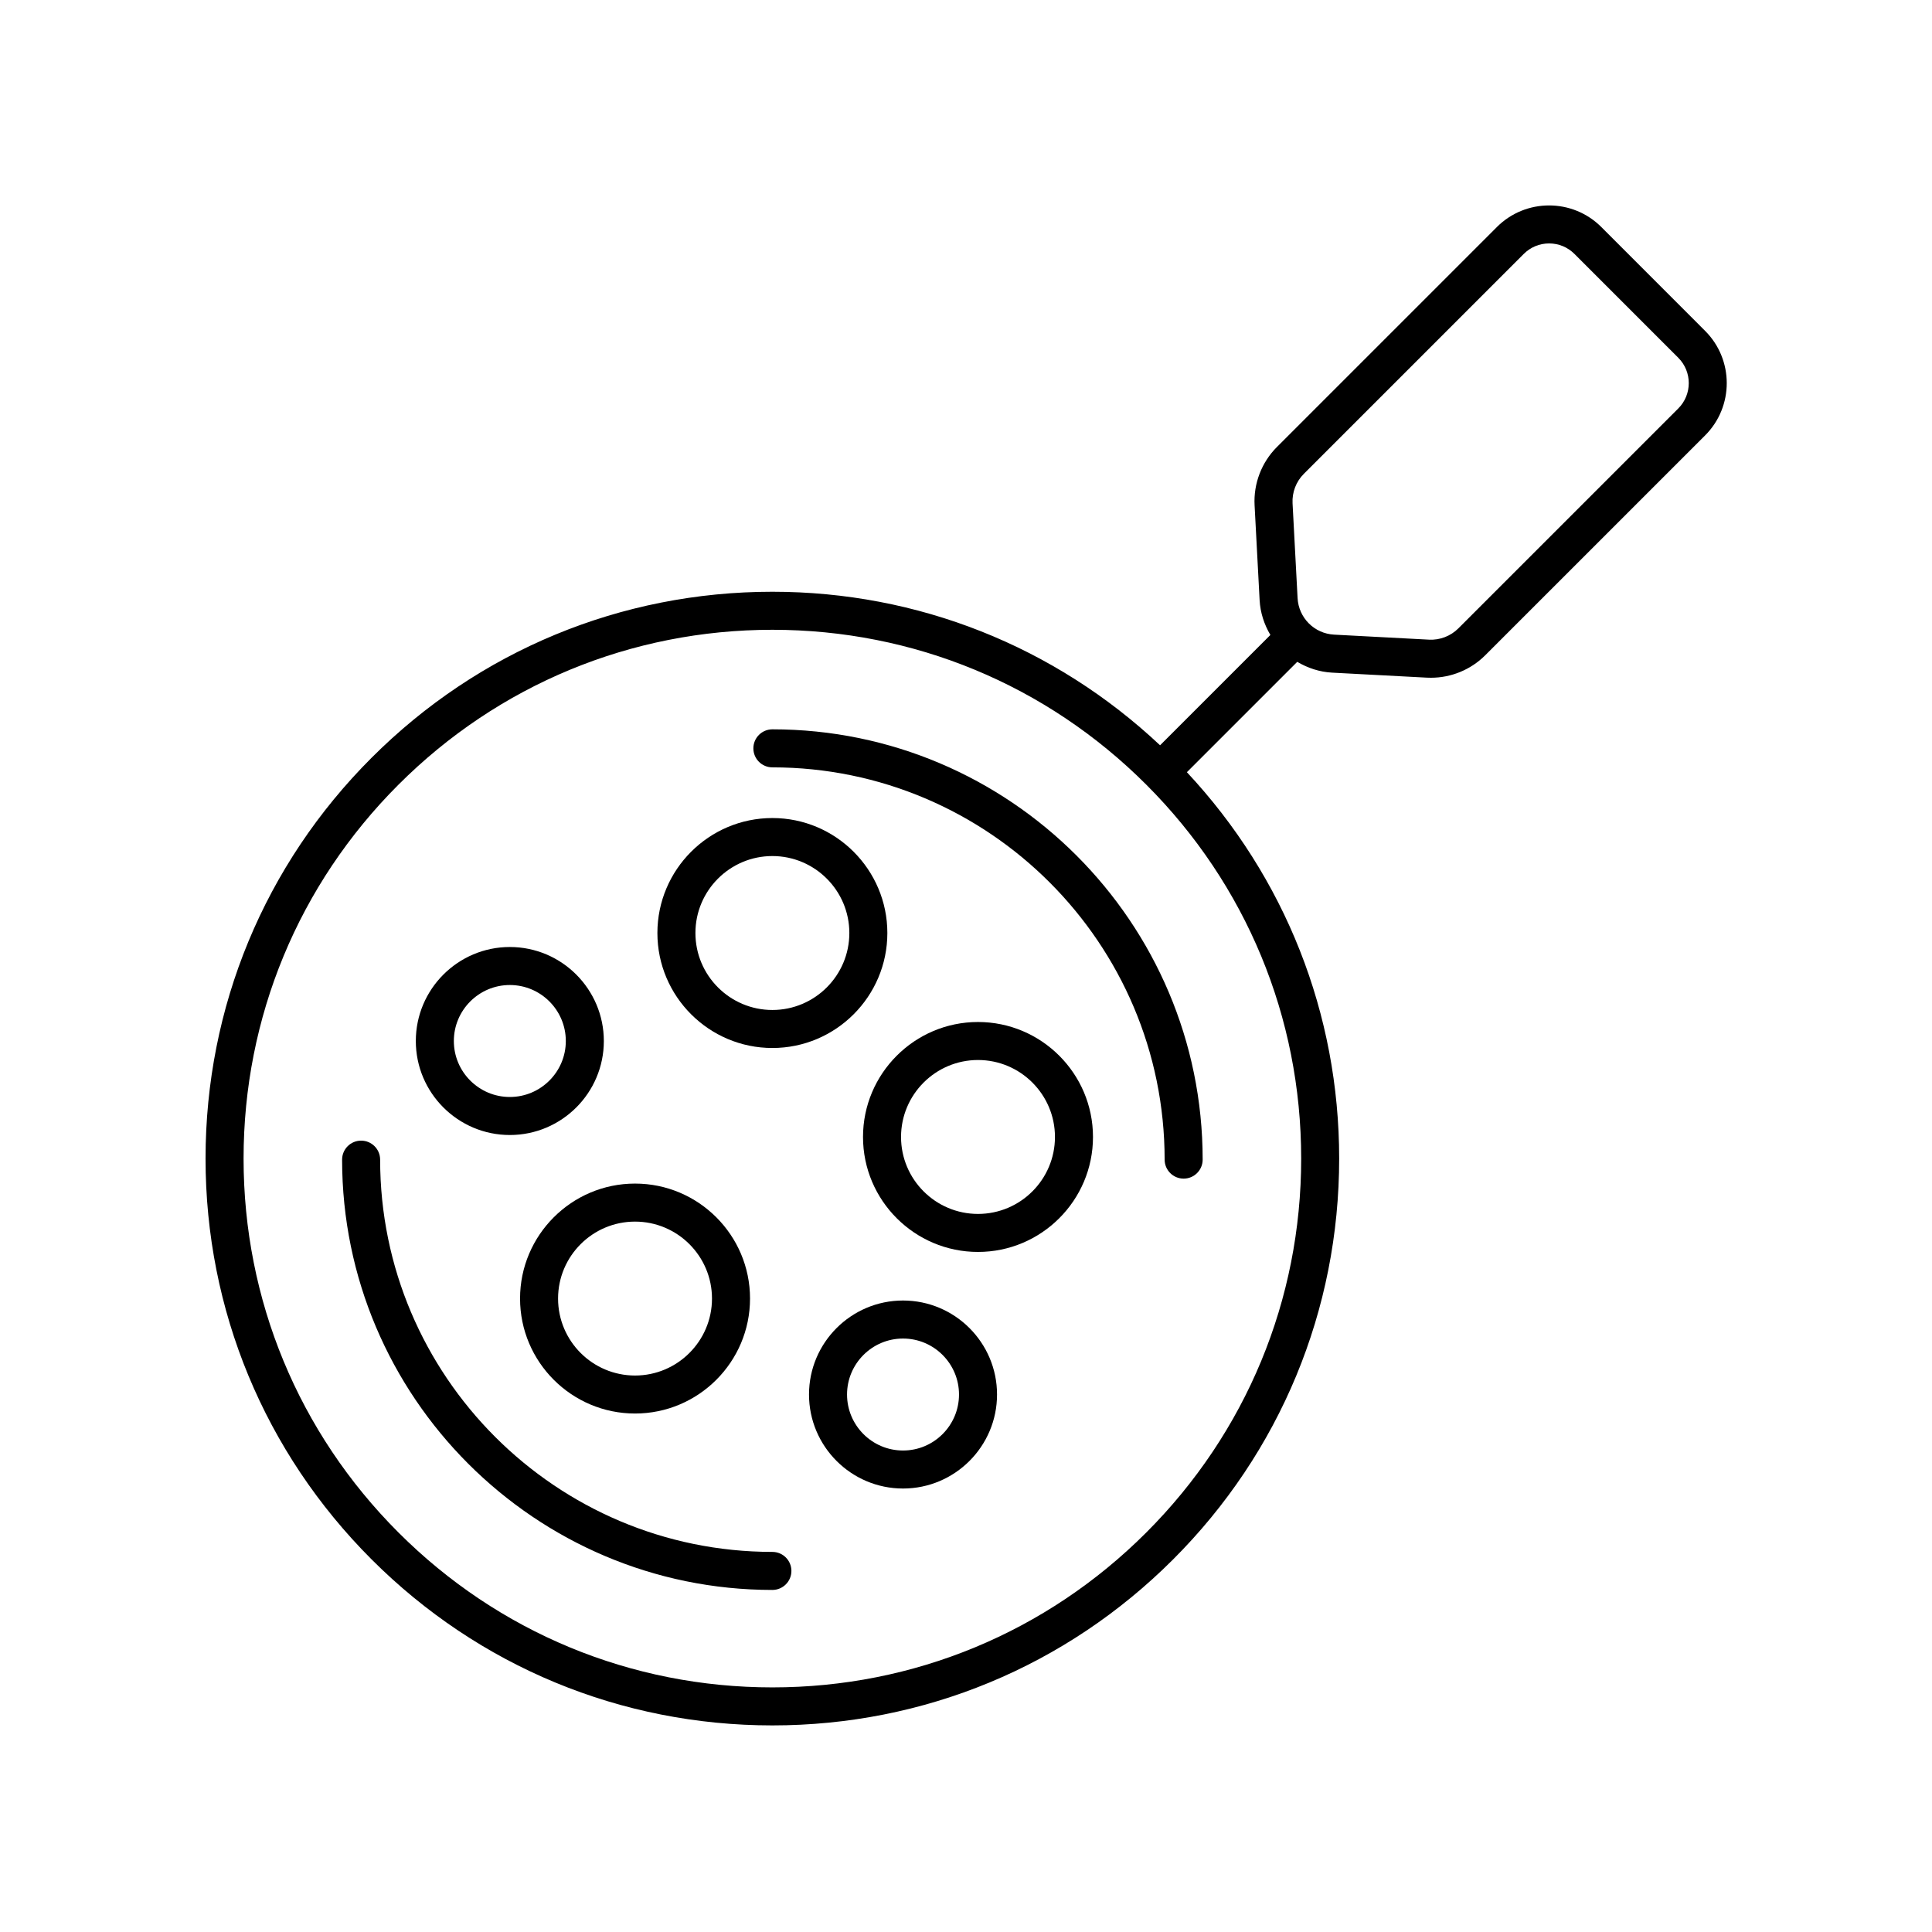 <?xml version="1.0" encoding="UTF-8"?>
<!-- Uploaded to: ICON Repo, www.iconrepo.com, Generator: ICON Repo Mixer Tools -->
<svg fill="#000000" width="800px" height="800px" version="1.1" viewBox="144 144 512 512" xmlns="http://www.w3.org/2000/svg">
 <g>
  <path d="m348.69 555.27c-57.32 0-103.95-46.633-103.95-103.95 0-2.785-2.254-5.039-5.039-5.039-2.781 0-5.039 2.254-5.039 5.039 0 62.871 51.152 114.03 114.03 114.03 2.781 0 5.039-2.254 5.039-5.039 0-2.785-2.254-5.039-5.035-5.039z"/>
  <path d="m348.69 337.28c-2.781 0-5.039 2.254-5.039 5.039 0 2.785 2.254 5.039 5.039 5.039 57.32 0 103.95 46.633 103.95 103.95 0 2.785 2.254 5.039 5.039 5.039 2.781 0 5.039-2.254 5.039-5.039-0.004-62.875-51.156-114.03-114.03-114.03z"/>
  <path d="m568.37 204.17c-7.633-7.637-20.055-7.637-27.684 0l-58.281 58.281c-4.07 4.07-6.231 9.699-5.926 15.445l1.332 25.133c0.18 3.387 1.238 6.5 2.856 9.242l-29.238 29.238c-27.945-26.254-64.223-40.688-102.74-40.688-40.125 0-77.848 15.625-106.22 44-28.375 28.363-43.996 66.086-43.996 106.21 0 40.129 15.625 77.848 43.996 106.22 28.371 28.375 66.094 44 106.22 44 40.121 0 77.844-15.625 106.21-44 28.375-28.367 43.996-66.09 43.996-106.22 0-38.355-14.309-74.5-40.355-102.39l29.246-29.246c2.742 1.621 5.856 2.684 9.242 2.863l25.125 1.328c0.359 0.016 0.719 0.023 1.078 0.023 5.367 0 10.555-2.137 14.371-5.953l58.281-58.277c7.633-7.633 7.633-20.055 0-27.684zm-120.59 345.96c-26.469 26.469-61.66 41.047-99.09 41.047-37.43 0-72.625-14.578-99.094-41.047-26.473-26.473-41.047-61.66-41.047-99.094 0-37.43 14.574-72.621 41.047-99.09 26.469-26.469 61.664-41.047 99.094-41.047 37.43 0 72.625 14.578 99.09 41.047 26.469 26.469 41.047 61.656 41.047 99.09s-14.578 72.621-41.047 99.094zm140.98-297.88-58.277 58.277c-2.055 2.051-4.887 3.144-7.789 2.988l-25.129-1.328c-2.617-0.137-4.965-1.242-6.695-2.965-0.008-0.008-0.008-0.016-0.012-0.02-0.004-0.004-0.016-0.008-0.02-0.012-1.723-1.73-2.828-4.078-2.965-6.691l-1.332-25.133c-0.152-2.898 0.938-5.738 2.988-7.789l58.281-58.281c1.797-1.797 4.18-2.785 6.719-2.785 2.539 0 4.922 0.988 6.719 2.785l27.52 27.523c3.699 3.699 3.699 9.727-0.008 13.43z"/>
  <path d="m279.11 444.79c13.738 0 24.914-11.172 24.914-24.91-0.004-13.734-11.18-24.914-24.914-24.914-13.738 0-24.914 11.18-24.914 24.914 0 13.738 11.176 24.91 24.914 24.91zm0-39.75c8.184 0 14.836 6.656 14.836 14.84 0 8.176-6.656 14.832-14.836 14.832-8.184 0-14.836-6.656-14.836-14.832 0-8.18 6.652-14.84 14.836-14.84z"/>
  <path d="m383.31 488.65c-13.738 0-24.914 11.172-24.914 24.91s11.176 24.914 24.914 24.914c13.738 0 24.914-11.18 24.914-24.914 0-13.738-11.176-24.91-24.914-24.91zm0 39.75c-8.184 0-14.836-6.656-14.836-14.84 0-8.176 6.656-14.832 14.836-14.832 8.184 0 14.836 6.656 14.836 14.832 0 8.184-6.652 14.84-14.836 14.84z"/>
  <path d="m348.69 421.73c16.801 0 30.469-13.668 30.469-30.469s-13.668-30.473-30.469-30.473c-16.801 0-30.473 13.672-30.473 30.473s13.668 30.469 30.473 30.469zm0-50.867c11.246 0 20.395 9.152 20.395 20.398 0 11.246-9.148 20.395-20.395 20.395s-20.395-9.145-20.395-20.395c-0.004-11.25 9.145-20.398 20.395-20.398z"/>
  <path d="m281.82 488.13c0 16.801 13.672 30.469 30.473 30.469 16.801 0 30.473-13.668 30.473-30.469 0-16.801-13.672-30.469-30.473-30.469-16.805 0-30.473 13.668-30.473 30.469zm30.469-20.391c11.246 0 20.395 9.145 20.395 20.395 0 11.246-9.148 20.395-20.395 20.395s-20.395-9.145-20.395-20.395 9.148-20.395 20.395-20.395z"/>
  <path d="m403.18 414.84c-16.801 0-30.473 13.668-30.473 30.469 0 16.801 13.672 30.469 30.473 30.469 16.801 0 30.473-13.668 30.473-30.469 0-16.801-13.672-30.469-30.473-30.469zm0 50.863c-11.246 0-20.395-9.145-20.395-20.395 0-11.246 9.148-20.395 20.395-20.395s20.395 9.145 20.395 20.395c0.004 11.25-9.148 20.395-20.395 20.395z"/>
 </g>
</svg>
